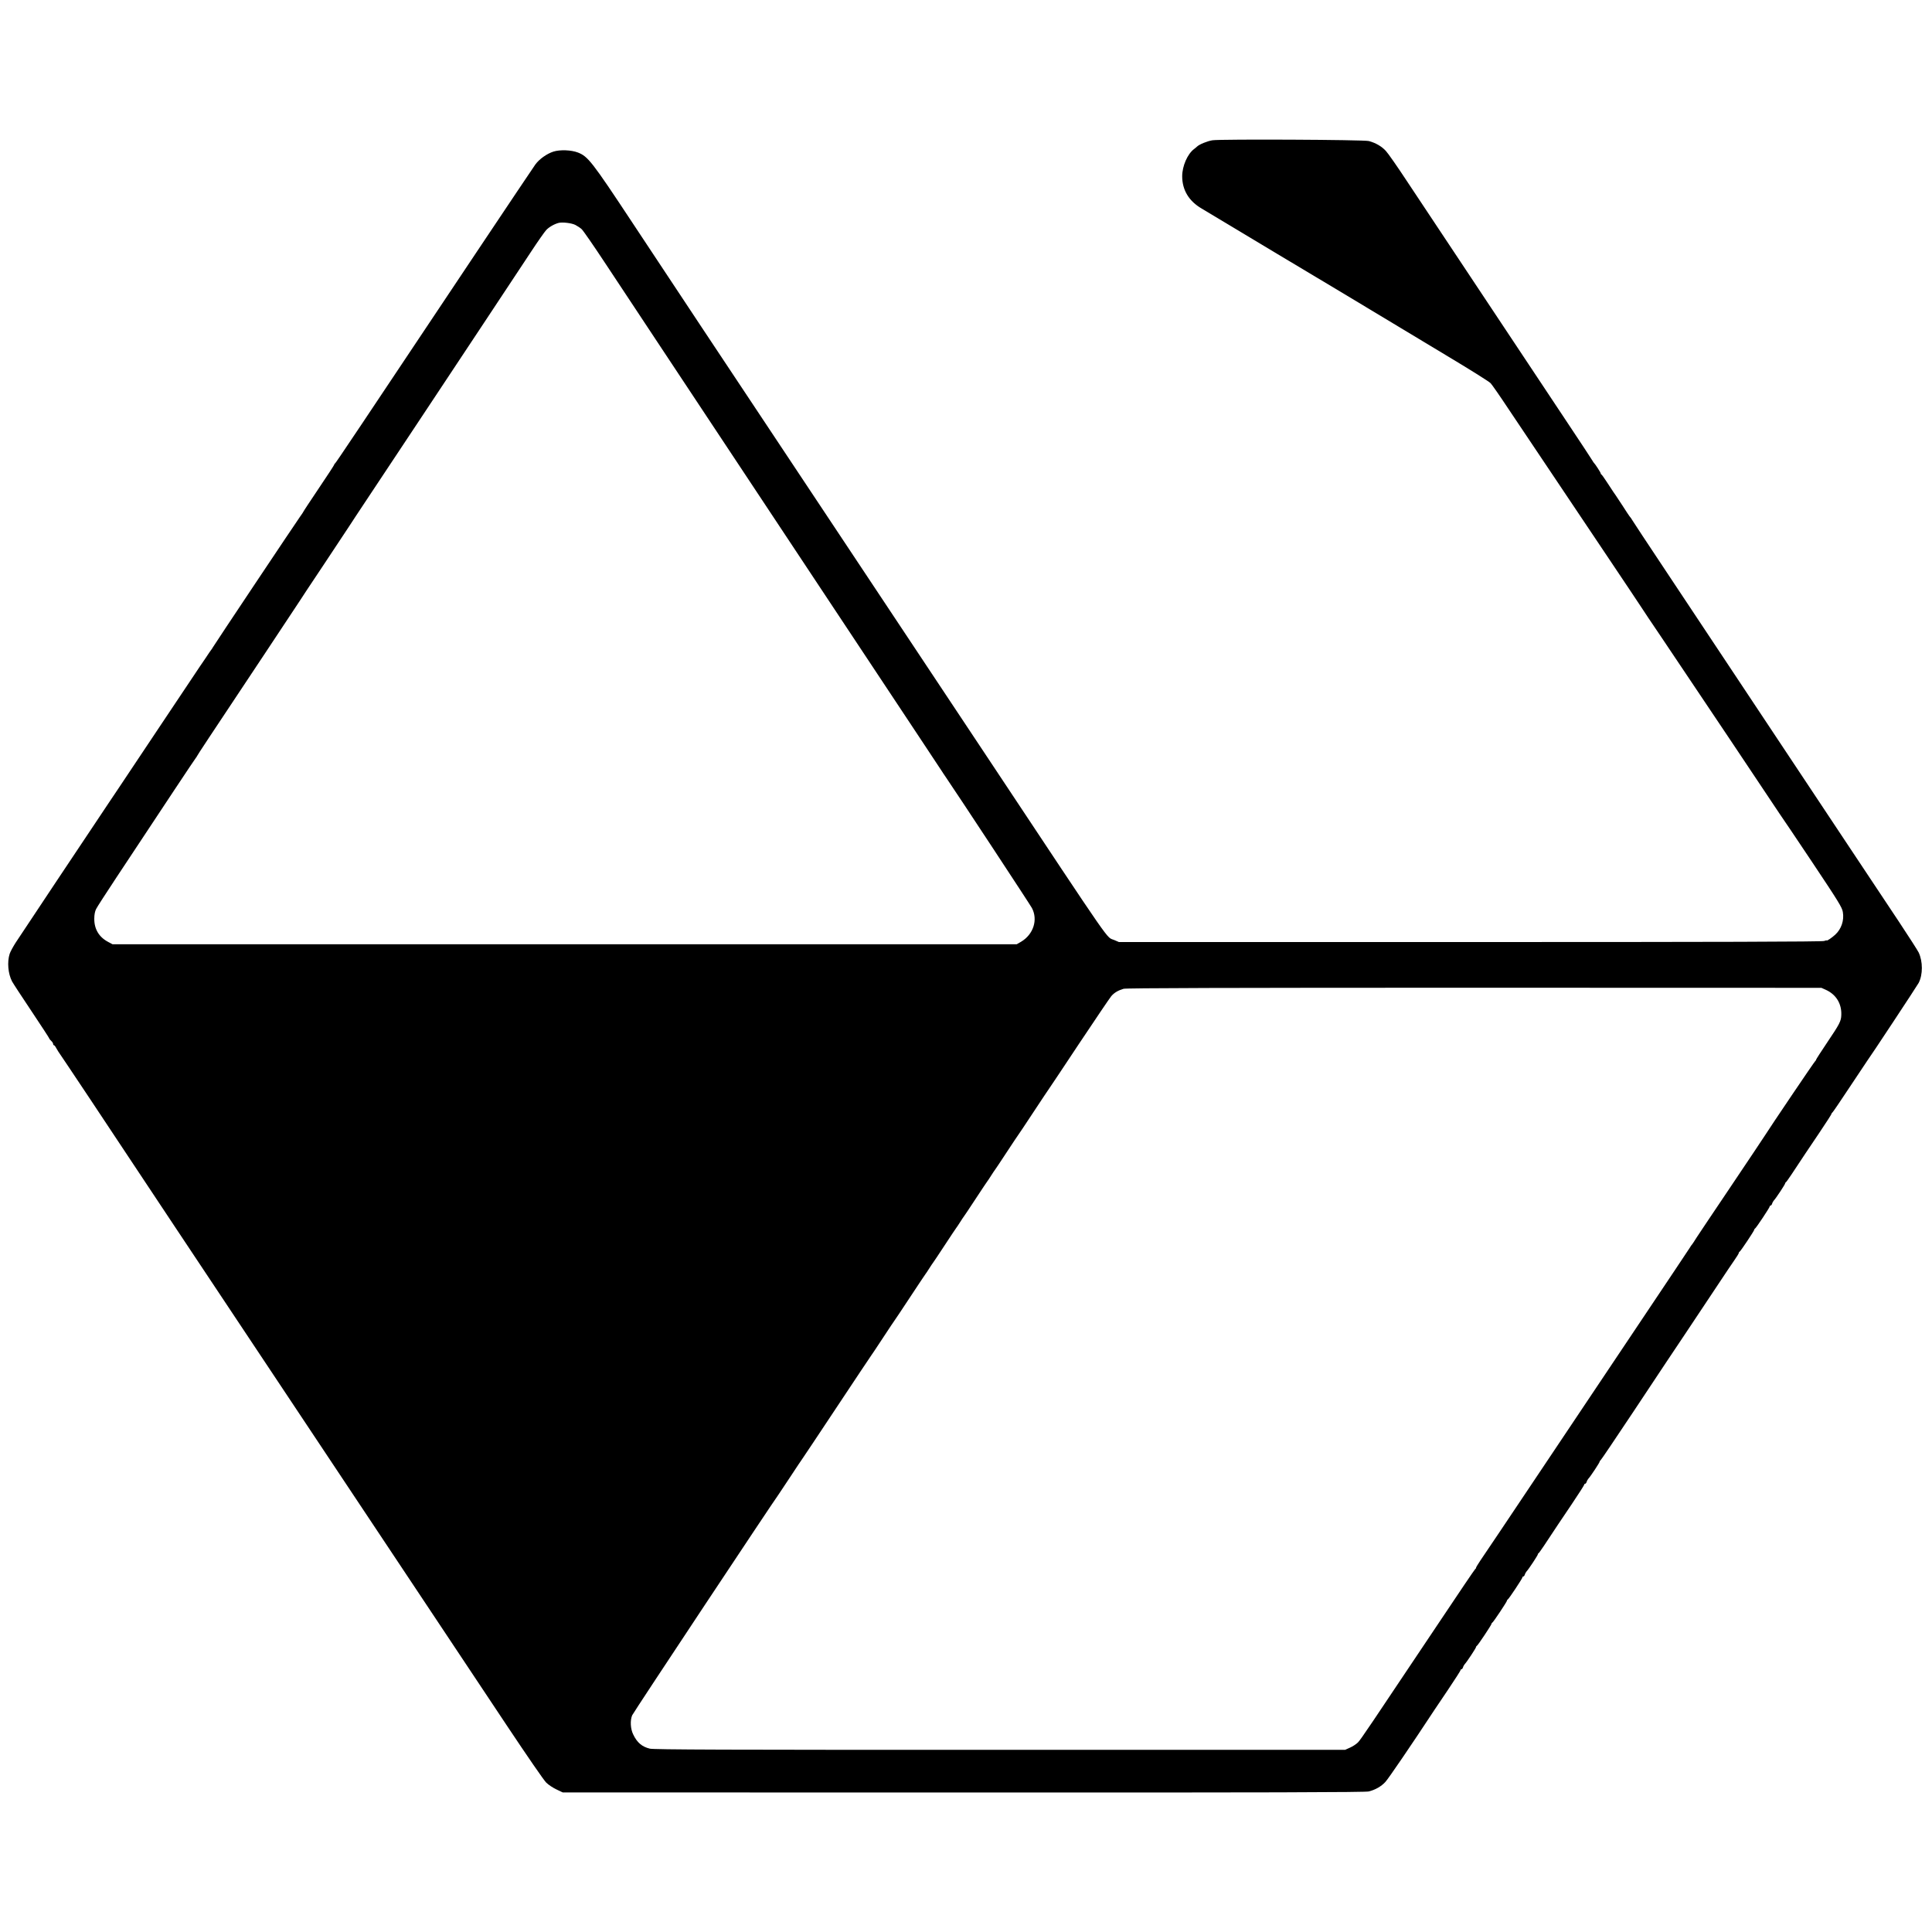 <?xml version="1.0" standalone="no"?>
<!DOCTYPE svg PUBLIC "-//W3C//DTD SVG 20010904//EN"
 "http://www.w3.org/TR/2001/REC-SVG-20010904/DTD/svg10.dtd">
<svg version="1.0" xmlns="http://www.w3.org/2000/svg"
 width="2000pt" height="2000pt" viewBox="0 0 2000 2000"
 preserveAspectRatio="xMidYMid meet">
<g transform="translate(0,2000) scale(0.1,-0.1)"
fill="#000000" stroke="none">
<path d="M12552 18548 c-53 -8 -136 -42 -160 -65 -7 -7 -21 -18 -30 -25 -69
-51 -124 -177 -124 -283 0 -142 70 -258 202 -334 14 -8 189 -113 390 -234 201
-121 377 -227 393 -236 84 -49 1248 -747 1277 -766 19 -12 231 -140 470 -283
239 -143 447 -273 461 -289 14 -15 95 -131 179 -258 169 -253 476 -711 1001
-1493 189 -282 360 -537 379 -567 19 -30 113 -171 209 -312 293 -435 1215
-1812 1226 -1831 6 -9 12 -19 15 -22 3 -3 146 -215 317 -471 277 -415 312
-472 320 -520 15 -87 -15 -176 -79 -235 -35 -32 -88 -68 -88 -59 0 2 -12 0
-27 -6 -20 -8 -1106 -11 -3664 -11 l-3636 0 -49 21 c-88 39 24 -122 -1279
1841 -535 806 -1483 2232 -1495 2250 -15 22 -1097 1650 -1495 2250 -188 283
-513 774 -722 1090 -415 628 -456 680 -560 721 -70 27 -185 31 -253 10 -69
-22 -148 -78 -189 -135 -20 -28 -295 -438 -611 -911 -1219 -1827 -1455 -2180
-1462 -2183 -5 -2 -8 -7 -8 -12 0 -4 -72 -115 -160 -245 -88 -131 -160 -240
-160 -243 0 -2 -15 -25 -34 -51 -41 -57 -899 -1342 -905 -1356 -2 -5 -8 -14
-13 -20 -5 -5 -31 -44 -58 -85 -28 -41 -53 -79 -58 -85 -4 -5 -193 -289 -421
-630 -227 -341 -419 -629 -427 -640 -8 -11 -54 -81 -104 -155 -49 -74 -94
-142 -100 -150 -38 -56 -821 -1230 -859 -1290 -26 -41 -54 -92 -61 -114 -27
-84 -17 -206 25 -286 10 -19 101 -158 202 -309 100 -150 183 -277 183 -281 0
-4 9 -15 20 -25 11 -10 20 -24 20 -32 0 -7 4 -13 8 -13 5 0 15 -12 23 -28 8
-15 18 -31 22 -37 10 -12 647 -968 662 -993 6 -9 251 -379 546 -822 933 -1402
3071 -4614 3444 -5175 198 -297 377 -558 400 -579 22 -22 69 -53 105 -70 l65
-31 4150 -1 c3173 -1 4161 2 4195 11 69 18 127 51 171 98 30 32 265 376 509
747 6 8 69 102 140 208 72 107 130 198 130 203 0 5 4 9 9 9 5 0 13 9 16 20 3
11 12 26 18 33 21 21 117 167 117 177 0 4 3 10 8 12 10 4 152 217 152 228 0 4
3 10 8 12 10 4 152 217 152 228 0 4 3 10 8 12 10 4 152 217 152 229 0 5 4 9 9
9 5 0 13 9 16 20 3 11 12 26 18 33 21 21 117 167 117 177 0 4 3 10 8 12 6 2
72 100 202 298 6 8 69 102 140 208 72 107 130 198 130 203 0 5 4 9 9 9 5 0 13
9 16 20 3 11 12 26 18 33 21 21 117 167 117 177 0 4 3 10 8 12 4 1 157 228
340 503 182 275 337 507 342 515 8 11 297 444 640 960 6 8 33 48 60 88 28 40
50 76 50 81 0 5 3 11 8 13 10 4 152 217 152 228 0 4 3 10 8 12 10 4 152 217
152 229 0 5 4 9 9 9 5 0 13 9 16 20 3 11 12 26 18 33 21 21 117 167 117 177 0
4 3 10 8 12 6 2 72 100 202 298 6 8 69 102 140 208 72 107 130 197 130 202 0
5 3 10 8 12 4 2 85 120 179 263 95 143 176 265 180 270 28 36 523 786 535 810
44 86 44 221 0 315 -9 19 -100 161 -202 315 -103 154 -346 521 -542 815 -402
606 -1336 2012 -1867 2810 -196 294 -358 540 -360 545 -2 6 -7 12 -10 15 -4 3
-21 28 -39 55 -18 28 -37 57 -42 65 -6 8 -25 38 -43 65 -18 28 -42 64 -54 80
-11 17 -43 64 -69 105 -27 41 -52 77 -56 78 -5 2 -8 8 -8 13 0 8 -59 99 -71
109 -3 3 -8 10 -10 15 -2 6 -137 210 -300 455 -421 633 -1420 2137 -1628 2450
-96 146 -193 285 -215 308 -43 47 -105 83 -176 102 -50 14 -1528 21 -1618 8z
m-6595 -877 c21 -11 50 -30 64 -43 15 -13 123 -169 241 -348 118 -179 354
-534 523 -790 170 -256 417 -629 550 -830 133 -201 390 -588 570 -860 181
-272 437 -659 570 -860 448 -676 830 -1253 1051 -1585 120 -181 223 -337 229
-346 5 -9 19 -29 30 -45 143 -210 875 -1323 897 -1363 65 -122 16 -274 -112
-350 l-45 -26 -4680 0 -4680 0 -45 24 c-95 50 -145 133 -144 241 0 42 7 77 19
100 9 19 102 163 206 320 500 756 818 1236 827 1245 5 6 11 15 13 20 4 11 112
174 688 1040 201 303 368 555 371 560 3 6 117 179 255 385 137 206 252 380
255 385 3 6 116 177 251 380 135 204 365 550 511 770 145 220 430 650 633 955
202 305 424 641 493 745 69 105 139 205 156 223 29 32 86 64 131 75 40 9 134
-2 172 -22z m12945 -7918 c105 -48 164 -143 159 -261 -2 -63 -17 -92 -145
-282 -64 -95 -116 -176 -116 -180 0 -5 -3 -10 -7 -12 -7 -2 -475 -696 -523
-773 -8 -14 -168 -252 -355 -531 -187 -278 -345 -513 -350 -522 -19 -31 -49
-77 -55 -82 -3 -3 -9 -13 -15 -23 -5 -9 -235 -353 -511 -765 -275 -411 -751
-1123 -1059 -1582 -307 -459 -578 -863 -602 -897 -23 -35 -43 -67 -43 -72 0
-5 -3 -11 -8 -13 -4 -1 -171 -248 -371 -548 -731 -1093 -813 -1216 -843 -1247
-17 -17 -54 -42 -82 -54 l-51 -23 -3574 0 c-2842 -1 -3585 2 -3624 12 -82 20
-132 63 -172 147 -29 58 -33 146 -11 198 10 26 1477 2237 1513 2282 4 6 60 89
123 185 63 96 117 177 120 180 3 3 165 246 360 540 195 294 357 537 360 540 3
3 57 84 120 180 63 96 117 177 120 180 3 3 75 111 160 240 85 129 157 237 160
240 3 3 21 30 40 60 19 30 37 57 40 60 3 3 57 84 120 180 63 96 117 177 120
180 3 3 21 30 40 60 19 30 37 57 40 60 3 3 57 84 120 180 63 96 117 177 120
180 3 3 21 30 40 60 19 30 37 57 40 60 3 3 57 84 120 180 63 96 117 177 120
180 3 3 75 111 160 240 85 129 157 237 160 240 3 3 142 212 310 465 168 252
318 474 334 493 31 36 70 59 127 76 26 8 1077 11 3630 11 l3594 -1 47 -21z"/>
</g>
</svg>
